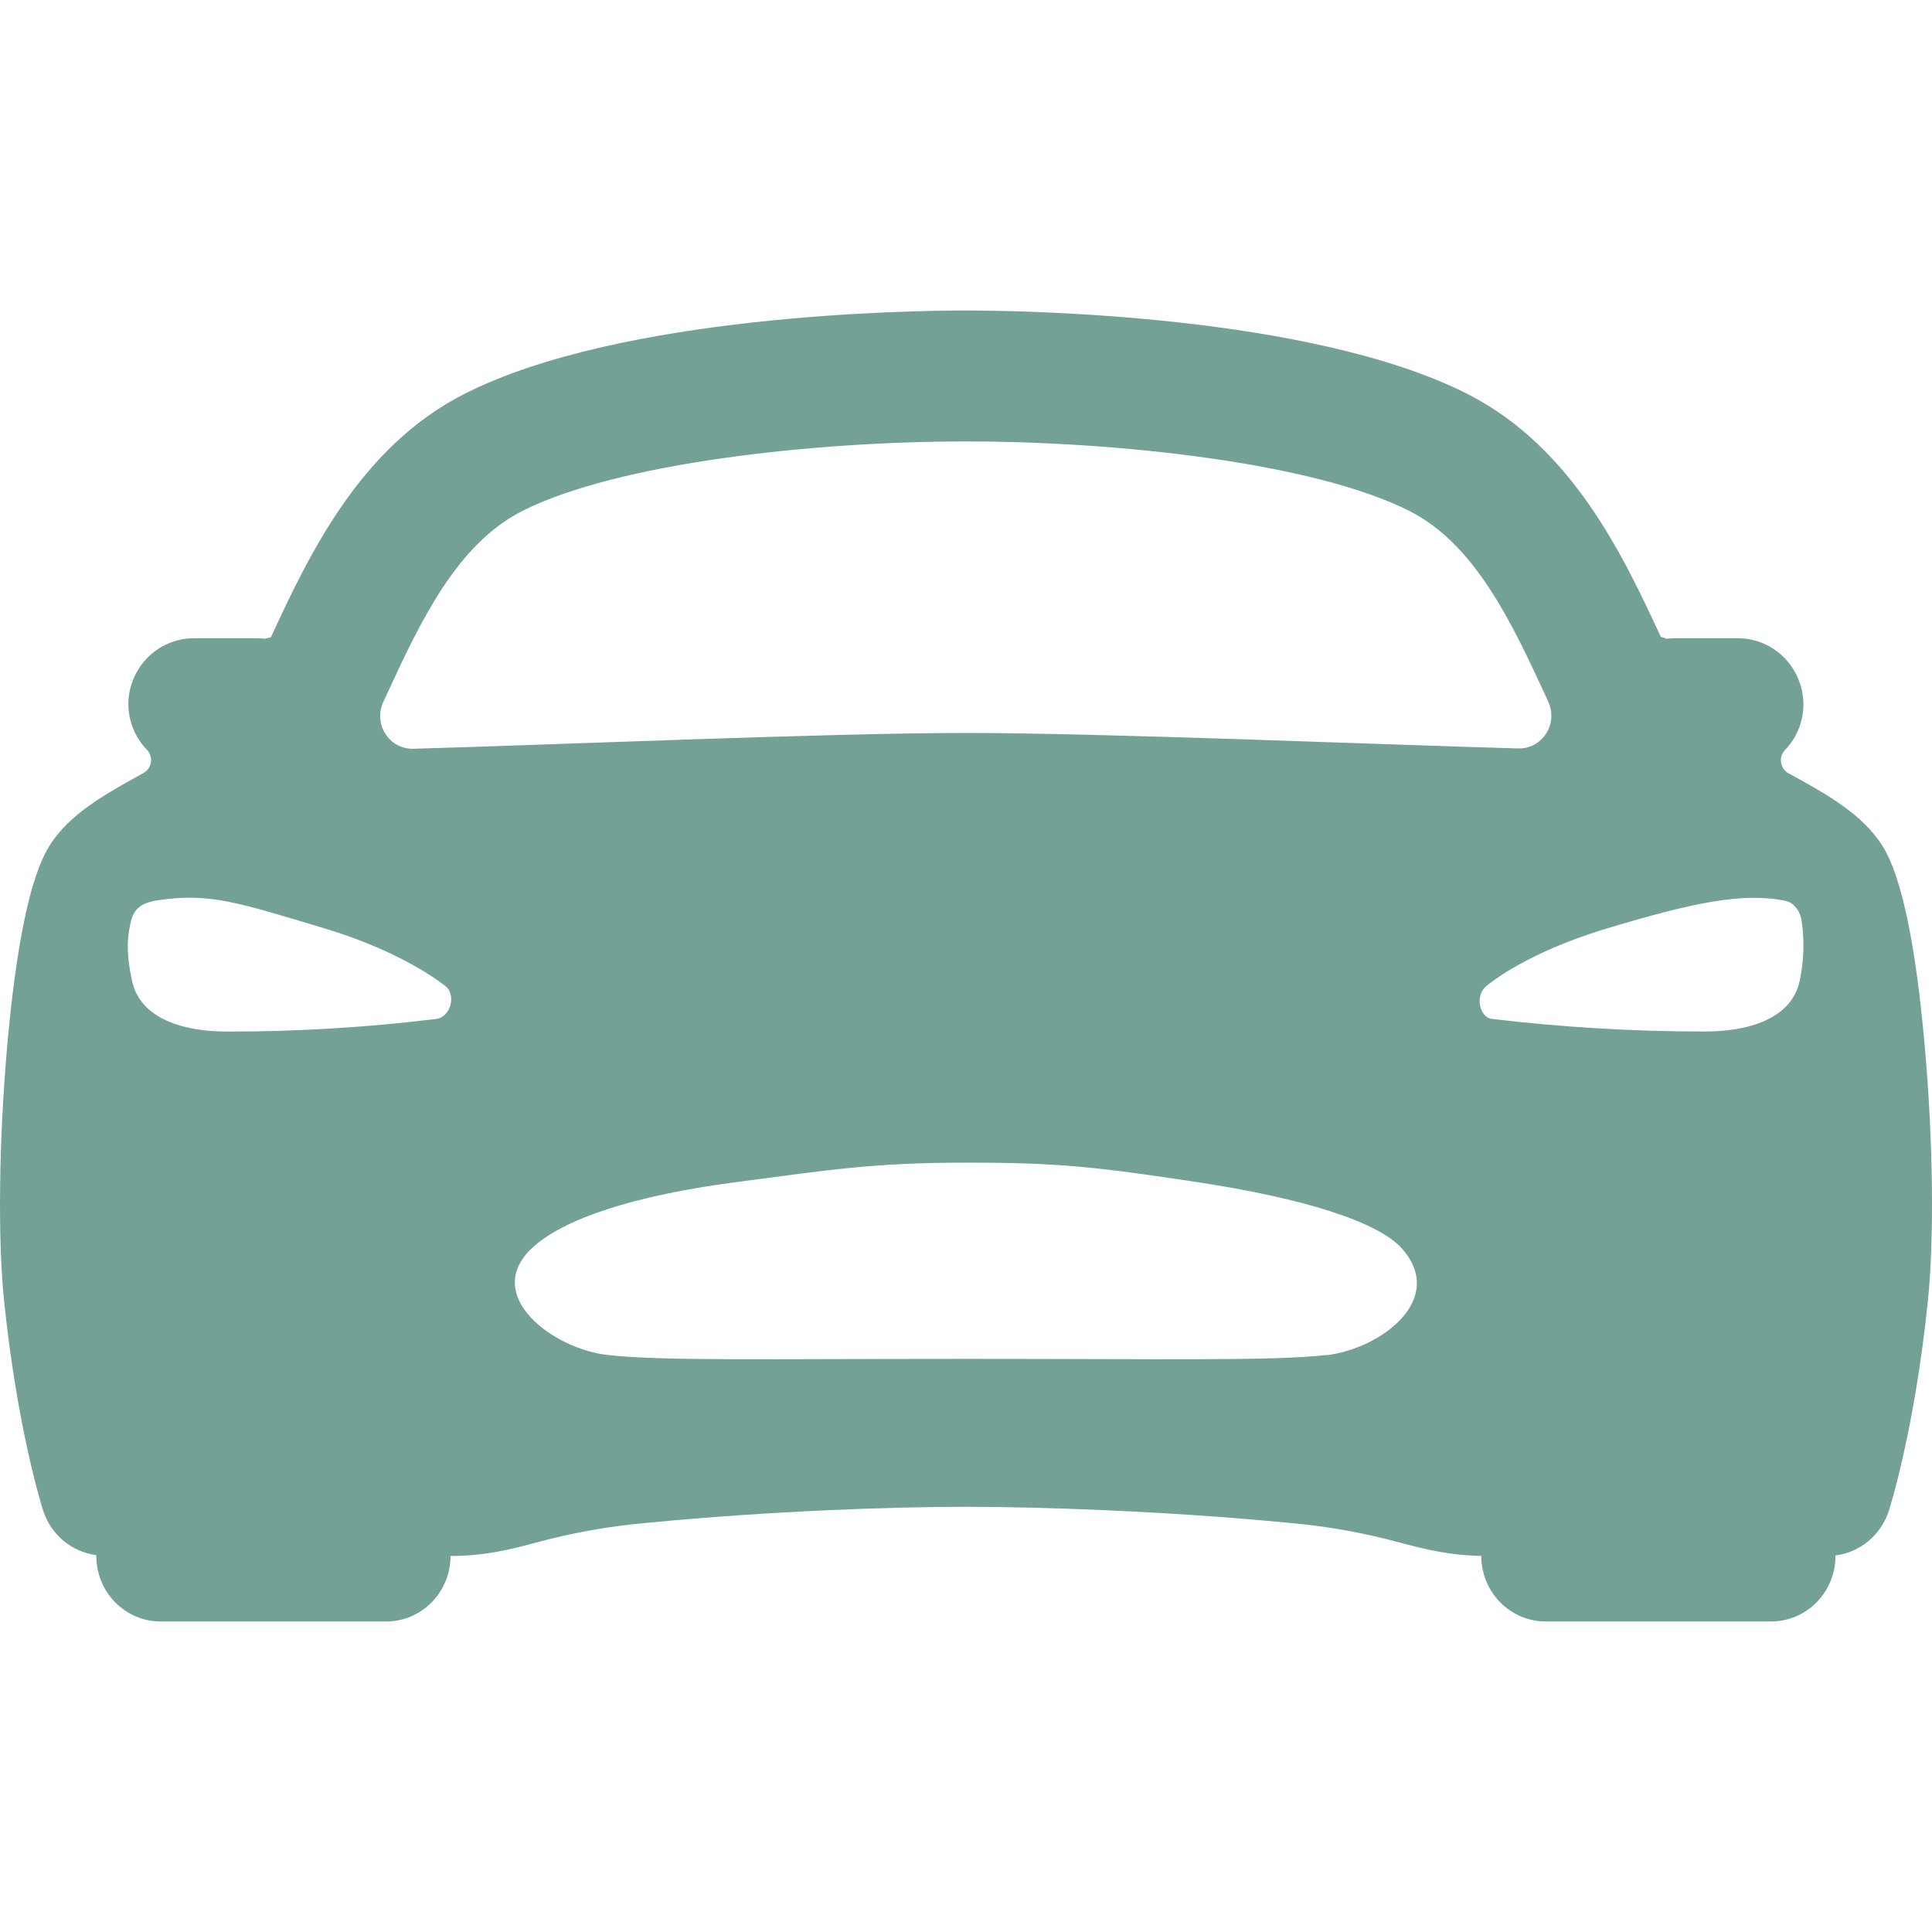 <?xml version="1.0" encoding="UTF-8"?> <svg xmlns="http://www.w3.org/2000/svg" width="56" height="56" viewBox="0 0 56 56" fill="none"><path d="M55.797 30.401C55.377 25.602 54.685 24.668 54.424 24.316C53.823 23.504 52.861 22.973 51.844 22.416C51.786 22.385 51.737 22.341 51.699 22.287C51.661 22.234 51.636 22.172 51.626 22.106C51.615 22.041 51.62 21.974 51.639 21.91C51.659 21.847 51.693 21.79 51.738 21.742C51.926 21.547 52.071 21.314 52.162 21.057C52.254 20.8 52.289 20.526 52.266 20.254C52.222 19.771 52.002 19.323 51.649 18.998C51.295 18.673 50.835 18.496 50.359 18.5H48.538C48.46 18.5 48.382 18.506 48.305 18.515C48.252 18.492 48.197 18.473 48.14 18.46C47.062 16.14 45.586 12.965 42.527 11.415C37.989 9.119 29.63 9 27.996 9C26.363 9 18.003 9.119 13.471 11.412C10.412 12.961 8.936 16.137 7.858 18.456L7.848 18.475C7.795 18.483 7.742 18.496 7.691 18.515C7.613 18.506 7.535 18.5 7.457 18.5H5.634C5.157 18.496 4.697 18.673 4.344 18.998C3.99 19.323 3.77 19.771 3.726 20.254C3.705 20.526 3.742 20.798 3.835 21.054C3.927 21.309 4.073 21.542 4.261 21.735C4.307 21.782 4.34 21.84 4.36 21.903C4.379 21.967 4.384 22.034 4.374 22.099C4.363 22.164 4.338 22.226 4.3 22.28C4.263 22.334 4.213 22.378 4.155 22.409C3.138 22.97 2.172 23.501 1.575 24.309C1.314 24.666 0.623 25.595 0.202 30.394C-0.031 33.094 -0.066 35.89 0.117 37.69C0.501 41.431 1.221 43.692 1.251 43.785C1.362 44.127 1.565 44.429 1.837 44.658C2.11 44.886 2.441 45.031 2.791 45.076V45.1C2.791 45.604 2.988 46.087 3.338 46.444C3.688 46.8 4.163 47 4.658 47H11.193C11.688 47 12.162 46.8 12.513 46.444C12.863 46.087 13.059 45.604 13.059 45.1C14.064 45.1 14.763 44.917 15.504 44.722C16.574 44.429 17.667 44.234 18.771 44.139C22.331 43.794 25.871 43.675 27.996 43.675C30.078 43.675 33.774 43.794 37.34 44.139C38.449 44.234 39.546 44.43 40.62 44.725C41.33 44.91 42.003 45.081 42.935 45.099C42.935 45.603 43.132 46.086 43.482 46.442C43.832 46.799 44.307 46.999 44.802 46.999H51.336C51.831 46.999 52.306 46.799 52.657 46.442C53.007 46.086 53.203 45.603 53.203 45.099V45.085C53.555 45.041 53.886 44.896 54.16 44.667C54.433 44.439 54.637 44.136 54.748 43.794C54.779 43.7 55.498 41.439 55.882 37.698C56.066 35.897 56.033 33.106 55.797 30.401ZM11.232 20.081C12.166 18.062 13.233 15.777 15.134 14.814C17.881 13.422 23.574 12.795 27.996 12.795C32.418 12.795 38.111 13.418 40.858 14.814C42.759 15.777 43.822 18.063 44.76 20.081L44.877 20.338C44.945 20.485 44.975 20.647 44.964 20.809C44.954 20.971 44.902 21.127 44.815 21.263C44.728 21.399 44.608 21.51 44.467 21.586C44.326 21.661 44.168 21.699 44.009 21.694C40.131 21.587 31.963 21.245 27.996 21.245C24.029 21.245 15.861 21.596 11.978 21.703C11.818 21.707 11.661 21.669 11.519 21.594C11.378 21.519 11.258 21.408 11.171 21.272C11.084 21.136 11.033 20.979 11.022 20.817C11.011 20.655 11.041 20.493 11.11 20.347C11.15 20.259 11.194 20.17 11.232 20.081ZM12.624 29.537C10.617 29.782 8.597 29.904 6.575 29.9C5.338 29.9 4.063 29.544 3.826 28.423C3.664 27.669 3.682 27.245 3.769 26.818C3.843 26.456 3.959 26.193 4.543 26.1C6.06 25.863 6.908 26.161 9.391 26.905C11.037 27.398 12.225 28.055 12.902 28.575C13.242 28.831 13.061 29.501 12.624 29.537ZM38.456 39.274C36.92 39.452 33.849 39.387 28.031 39.387C22.213 39.387 19.143 39.452 17.608 39.274C16.023 39.095 14.003 37.57 15.383 36.212C16.301 35.316 18.443 34.646 21.296 34.27C24.149 33.894 25.357 33.7 28.02 33.7C30.682 33.7 31.767 33.819 34.743 34.271C37.718 34.724 39.967 35.402 40.656 36.213C41.914 37.666 40.039 39.085 38.456 39.281V39.274ZM52.166 28.422C51.933 29.547 50.649 29.899 49.417 29.899C47.357 29.899 45.298 29.778 43.251 29.535C42.894 29.501 42.729 28.863 43.09 28.574C43.757 28.04 44.957 27.397 46.601 26.904C49.084 26.159 50.516 25.861 51.746 26.11C52.046 26.17 52.205 26.498 52.223 26.703C52.306 27.275 52.286 27.858 52.166 28.423V28.422Z" fill="#74A196"></path></svg> 